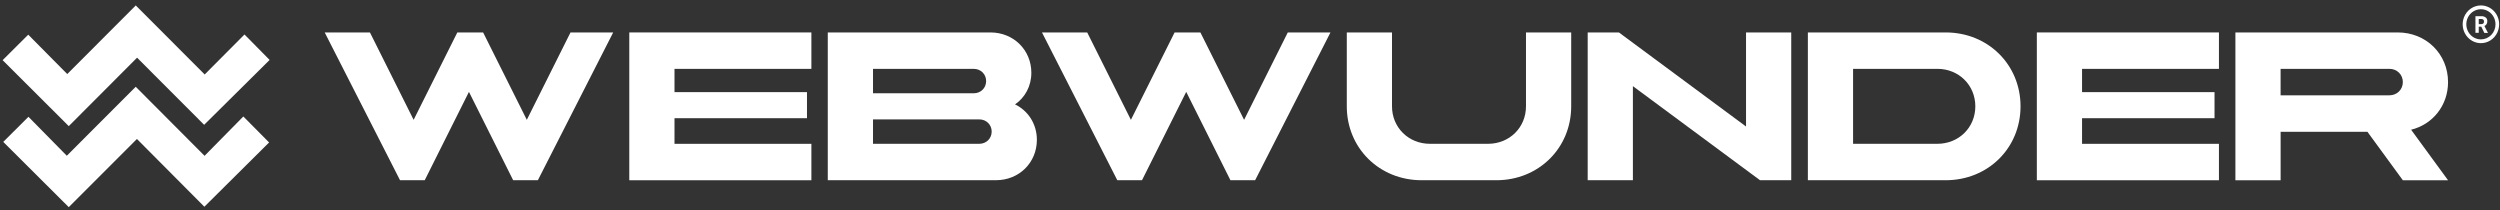 <?xml version="1.0" encoding="UTF-8"?>
<svg xmlns="http://www.w3.org/2000/svg" width="321" height="27" viewBox="0 0 321 27" fill="none">
  <rect x="0" y="0" width="321" height="27" fill="#333333" stroke="none"/>
  <path d="M26.263 20.011C28.028 18.22 29.666 16.558 31.244 14.956C32.443 16.166 33.53 17.262 34.551 18.292C31.918 20.909 29.119 23.689 26.24 26.544C23.429 23.717 20.541 20.815 17.582 17.843C14.558 20.868 11.676 23.752 8.829 26.598C5.947 23.727 3.155 20.947 0.419 18.22C1.402 17.24 2.496 16.153 3.654 14.997C5.241 16.609 6.892 18.286 8.578 19.998C11.584 16.989 14.465 14.105 17.427 11.14C20.436 14.162 23.33 17.064 26.263 20.004V20.011Z" fill="white"></path>
  <path d="M8.83 16.194C5.897 13.273 3.104 10.486 0.337 7.725C1.371 6.698 2.465 5.605 3.626 4.452C5.267 6.107 6.924 7.782 8.636 9.509C11.606 6.532 14.488 3.648 17.433 0.698C20.43 3.698 23.324 6.597 26.282 9.563C28.076 7.76 29.739 6.089 31.393 4.427C32.542 5.592 33.617 6.679 34.619 7.697C31.896 10.395 29.078 13.185 26.212 16.027C23.426 13.238 20.547 10.354 17.602 7.405C14.606 10.405 11.714 13.304 8.83 16.194Z" fill="white"></path>
  <path d="M47.499 4.165L53.11 15.386L58.721 4.165H62.032L67.643 15.386L73.253 4.165H78.734L69.061 23.141H65.89L60.213 11.795L54.535 23.141H51.364L41.691 4.165H47.509H47.499Z" fill="white"></path>
  <path d="M104.182 4.165V8.842H86.606V11.83H103.616V15.178H86.606V18.467H104.182V23.144H80.801V4.165H104.182Z" fill="white"></path>
  <path d="M127.176 4.165C130.144 4.165 132.425 6.424 132.425 9.348C132.425 11.066 131.601 12.54 130.329 13.403C132.011 14.217 133.134 15.916 133.134 17.955C133.134 20.883 130.853 23.138 127.883 23.138H106.286V4.165H127.173H127.176ZM112.094 11.977H125.033C125.93 11.977 126.62 11.296 126.62 10.41C126.62 9.524 125.93 8.842 125.033 8.842H112.094V11.98V11.977ZM112.094 18.464H125.742C126.639 18.464 127.332 17.779 127.332 16.896C127.332 16.014 126.642 15.329 125.742 15.329H112.094V18.467V18.464Z" fill="white"></path>
  <path d="M139.597 4.165L145.208 15.386L150.819 4.165H154.13L159.741 15.386L165.352 4.165H170.832L161.159 23.141H157.988L152.311 11.795L146.633 23.141H143.462L133.79 4.165H139.607H139.597Z" fill="white"></path>
  <path d="M178.733 4.165V13.652C178.733 16.369 180.851 18.464 183.606 18.464H191.065C193.819 18.464 195.937 16.369 195.937 13.652V4.165H201.742V13.652C201.742 19.007 197.566 23.141 192.133 23.141H182.537C177.108 23.141 172.928 19.011 172.928 13.652V4.165H178.733Z" fill="white"></path>
  <path d="M207.867 4.165L224.19 16.243V4.165H229.995V23.141H225.987L209.664 11.063V23.141H203.859V4.165H207.867Z" fill="white"></path>
  <path d="M249.828 4.165C255.26 4.165 259.436 8.296 259.436 13.655C259.436 19.014 255.26 23.141 249.828 23.141H232.13V4.165H249.828ZM237.935 18.464H248.759C251.513 18.464 253.632 16.369 253.632 13.652C253.632 10.934 251.513 8.839 248.759 8.839H237.935V18.464Z" fill="white"></path>
  <path d="M284.912 4.165V8.842H267.335V11.83H284.345V15.178H267.335V18.467H284.912V23.144H261.53V4.165H284.912Z" fill="white"></path>
  <path d="M307.873 4.165C311.521 4.165 314.329 6.942 314.329 10.542C314.329 13.548 312.357 15.973 309.587 16.658L314.329 23.144H308.525L303.976 16.919H292.831V23.144H287.026V4.165H307.876H307.873ZM292.828 12.238H306.804C307.777 12.238 308.525 11.497 308.525 10.539C308.525 9.581 307.777 8.839 306.804 8.839H292.828V12.238Z" fill="white"></path>
  <path d="M318.549 0.698C318.085 0.698 317.632 0.84 317.247 1.106C316.862 1.373 316.561 1.751 316.384 2.193C316.207 2.636 316.16 3.123 316.251 3.593C316.341 4.063 316.564 4.494 316.892 4.833C317.22 5.171 317.637 5.402 318.092 5.496C318.546 5.589 319.017 5.541 319.446 5.358C319.874 5.174 320.24 4.864 320.497 4.466C320.755 4.067 320.892 3.599 320.892 3.12C320.892 2.802 320.831 2.487 320.714 2.193C320.596 1.9 320.423 1.633 320.206 1.408C319.988 1.183 319.73 1.004 319.446 0.883C319.161 0.761 318.857 0.698 318.549 0.698ZM318.549 5.058C318.178 5.058 317.816 4.944 317.507 4.731C317.199 4.518 316.959 4.216 316.817 3.862C316.675 3.508 316.638 3.118 316.71 2.742C316.783 2.366 316.961 2.021 317.223 1.75C317.485 1.479 317.819 1.295 318.183 1.22C318.547 1.145 318.924 1.183 319.266 1.33C319.609 1.477 319.901 1.725 320.107 2.044C320.313 2.362 320.423 2.737 320.423 3.12C320.423 3.634 320.226 4.127 319.874 4.49C319.523 4.854 319.046 5.058 318.549 5.058ZM318.607 3.428H318.27V4.21H317.846V2.081H318.61C318.81 2.068 319.009 2.127 319.172 2.248C319.24 2.307 319.293 2.382 319.327 2.466C319.361 2.55 319.375 2.642 319.369 2.733C319.373 2.86 319.342 2.987 319.278 3.096C319.211 3.204 319.115 3.288 319.001 3.338L319.446 4.208V4.232H318.992L318.607 3.45M318.27 3.096H318.612C318.702 3.101 318.79 3.071 318.858 3.011C318.889 2.98 318.913 2.942 318.928 2.9C318.943 2.858 318.949 2.814 318.945 2.769C318.948 2.725 318.943 2.681 318.929 2.639C318.915 2.597 318.892 2.559 318.863 2.527C318.828 2.496 318.788 2.472 318.745 2.457C318.701 2.443 318.655 2.438 318.61 2.442H318.27V3.096Z" fill="white"></path>
</svg>
